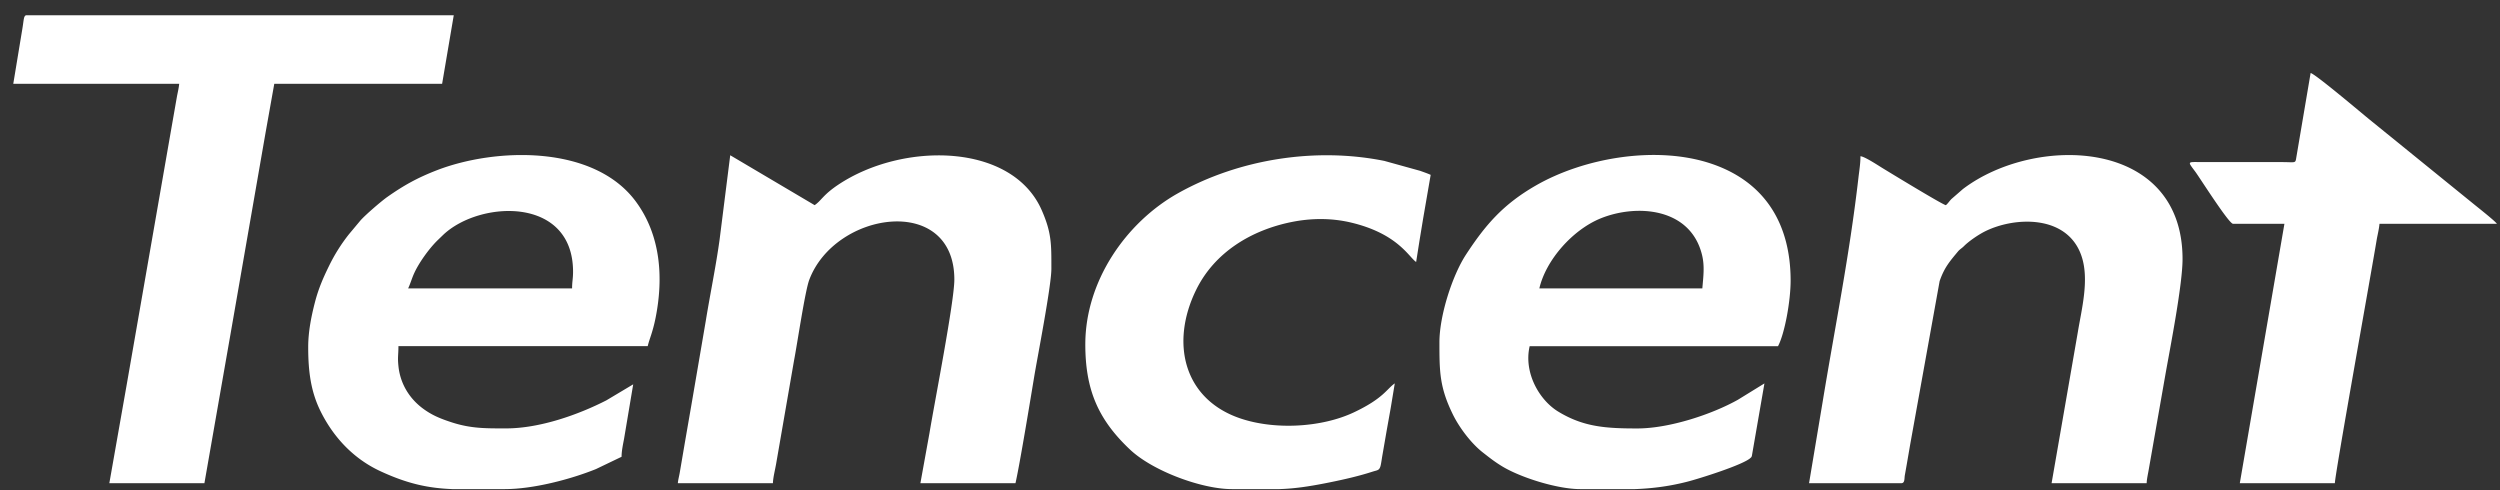 <?xml version="1.0" encoding="UTF-8"?> <svg xmlns="http://www.w3.org/2000/svg" xmlns:v="https://vecta.io/nano" width="153" height="30" fill="none"><rect width="100%" height="100%" fill="#333333" stroke="none"/> <g clip-path="url(#A)"> <path fill-rule="evenodd" d="M104.182 17.65h-9.974c.399-1.729 2.033-3.591 3.765-4.29 2.201-.888 5.502-.653 6.197 2.266.162.683.071 1.329.013 2.023h0zm-4.189 12.283h-3.291c-1.394 0-3.653-.709-4.785-1.402-.463-.284-.763-.523-1.178-.848-.692-.543-1.414-1.489-1.815-2.302-.824-1.672-.831-2.63-.831-4.434 0-1.627.786-4.083 1.627-5.368 1.189-1.818 2.268-3.069 4.254-4.215 2.991-1.726 7.43-2.471 10.766-1.344 3.27 1.105 4.846 3.677 4.846 7.153 0 1.243-.357 3.224-.771 4.014h-15.2c-.374 1.619.586 3.291 1.74 3.997 1.554.95 2.928 1.037 4.85 1.037 1.959 0 4.566-.865 6.156-1.757l1.622-.999-.769 4.437c-.05.12-.002.04-.069.11-.402.419-3.171 1.287-3.888 1.469-1.191.304-2.224.417-3.263.455h0zM35.012 17.65H24.978c.14-.295.229-.623.375-.94.299-.648.885-1.459 1.382-1.961.009-.009.021-.021.03-.03l.364-.351c2.247-2.119 7.942-2.36 7.942 2.263 0 .434-.059.6-.059 1.019h0zm-4.097 12.283h-3.24c-1.409-.059-2.667-.294-4.4-1.098-1.622-.752-2.846-2.046-3.641-3.635-.598-1.194-.772-2.418-.772-3.955 0-.989.21-1.966.415-2.757.217-.837.517-1.518.871-2.236a10.6 10.6 0 0 1 1.199-1.906l.706-.845c.297-.34 1.282-1.189 1.652-1.449 1.006-.706 1.83-1.167 3.018-1.628 3.596-1.393 9.609-1.581 12.189 1.909 1.517 2.052 1.705 4.639 1.21 7.119-.18.903-.378 1.286-.481 1.732H24.384c0 .574-.06.666.004 1.254.114 1.044.658 1.931 1.462 2.539.562.424 1.088.642 1.806.874 1.179.381 2.089.367 3.318.367 2.064 0 4.429-.842 6.136-1.717l1.642-.98-.559 3.33c-.065.345-.153.75-.153 1.104l-1.569.753c-1.57.632-3.84 1.224-5.556 1.224h0zM.813 5.127h10.153c-.019.233-.086.518-.134.763l-.401 2.292-2.664 15.287-1.076 6.104h5.819l1.069-6.112.535-3.055 2.129-12.232.543-3.047h10.272l.712-4.194H2.534h-.941c-.147.058-.13.25-.221.805l-.56 3.39h0zm40.671 24.446h5.819c.008-.356.14-.845.204-1.233l1.087-6.272c.195-1.007.673-4.245.93-4.934 1.576-4.218 8.882-5.295 8.882-.024 0 1.346-1.215 7.53-1.518 9.373l-.56 3.09h5.819c.257-1.113.957-5.372 1.145-6.514.192-1.162 1.052-5.559 1.052-6.608 0-1.49.022-2.197-.594-3.595-1.819-4.129-8.511-4.185-12.457-1.546-.928.621-1.029.971-1.437 1.246L44.69 9.501l-.65 5.156c-.209 1.544-.587 3.386-.843 4.961l-.848 4.957-.433 2.499-.314 1.841c-.037.224-.101.444-.119.659h0zm77.601-17.016c-.255-.06-3.505-2.043-3.87-2.266-.274-.167-1.088-.708-1.355-.73 0 .463-.073.877-.123 1.313-.55 4.775-1.421 9.041-2.192 13.726l-.831 4.973h5.64c.235 0 .185-.28.223-.494l.108-.61.22-1.276 1.8-9.986c.29-.836.614-1.202 1.117-1.809.128-.154.224-.185.377-.339.313-.313.906-.712 1.299-.906 1.835-.905 5.04-1.015 5.893 1.526.485 1.446.003 3.238-.231 4.667l-1.603 9.228h5.819c.005-.246.083-.573.126-.831l1.036-5.905c.307-1.711 1.034-5.439 1.034-6.985 0-7.423-9.035-7.637-13.444-4.281l-.702.61c-.129.132-.229.293-.341.376h0zm-52.664 8.508c0 2.753.761 4.591 2.745 6.457 1.389 1.306 4.381 2.411 6.22 2.411h2.928c.851-.031 1.662-.129 3.024-.404.949-.191 1.832-.395 2.666-.665.282-.091.407-.061.485-.349.043-.161.083-.487.125-.713l.247-1.429.254-1.421.246-1.489c-.485.328-.686.918-2.513 1.778-1.963.923-4.834 1.088-6.965.357-3.45-1.184-4.27-4.624-2.674-7.867 1.132-2.299 3.377-3.641 5.814-4.139 1.232-.252 2.49-.253 3.679.033 2.847.684 3.513 2.103 3.966 2.409l.212-1.344.22-1.335.458-2.653c-.164-.079-.456-.178-.645-.247l-2.189-.607c-4.211-.849-8.889-.116-12.621 1.974-3.198 1.791-5.681 5.388-5.681 9.246h0zm70.239-7.37h3.147l-2.731 15.878h5.818c0-.521 2.251-13.014 2.553-14.86.053-.322.152-.696.178-1.018h7.185c-.118-.177-1.142-.981-1.385-1.18l-6.386-5.18c-.444-.357-3.319-2.795-3.629-2.868l-.876 5.168c-.061.381-.03.285-.905.285h-4.81c-.981-.002-.96-.081-.466.59.287.39 2.055 3.185 2.307 3.185h0z" fill="#fff"></path> </g> <defs> <clipPath id="A"> <path fill="#fff" transform="translate(.813 .932)" d="M0 0h152v29H0z"></path> </clipPath> </defs> </svg> 